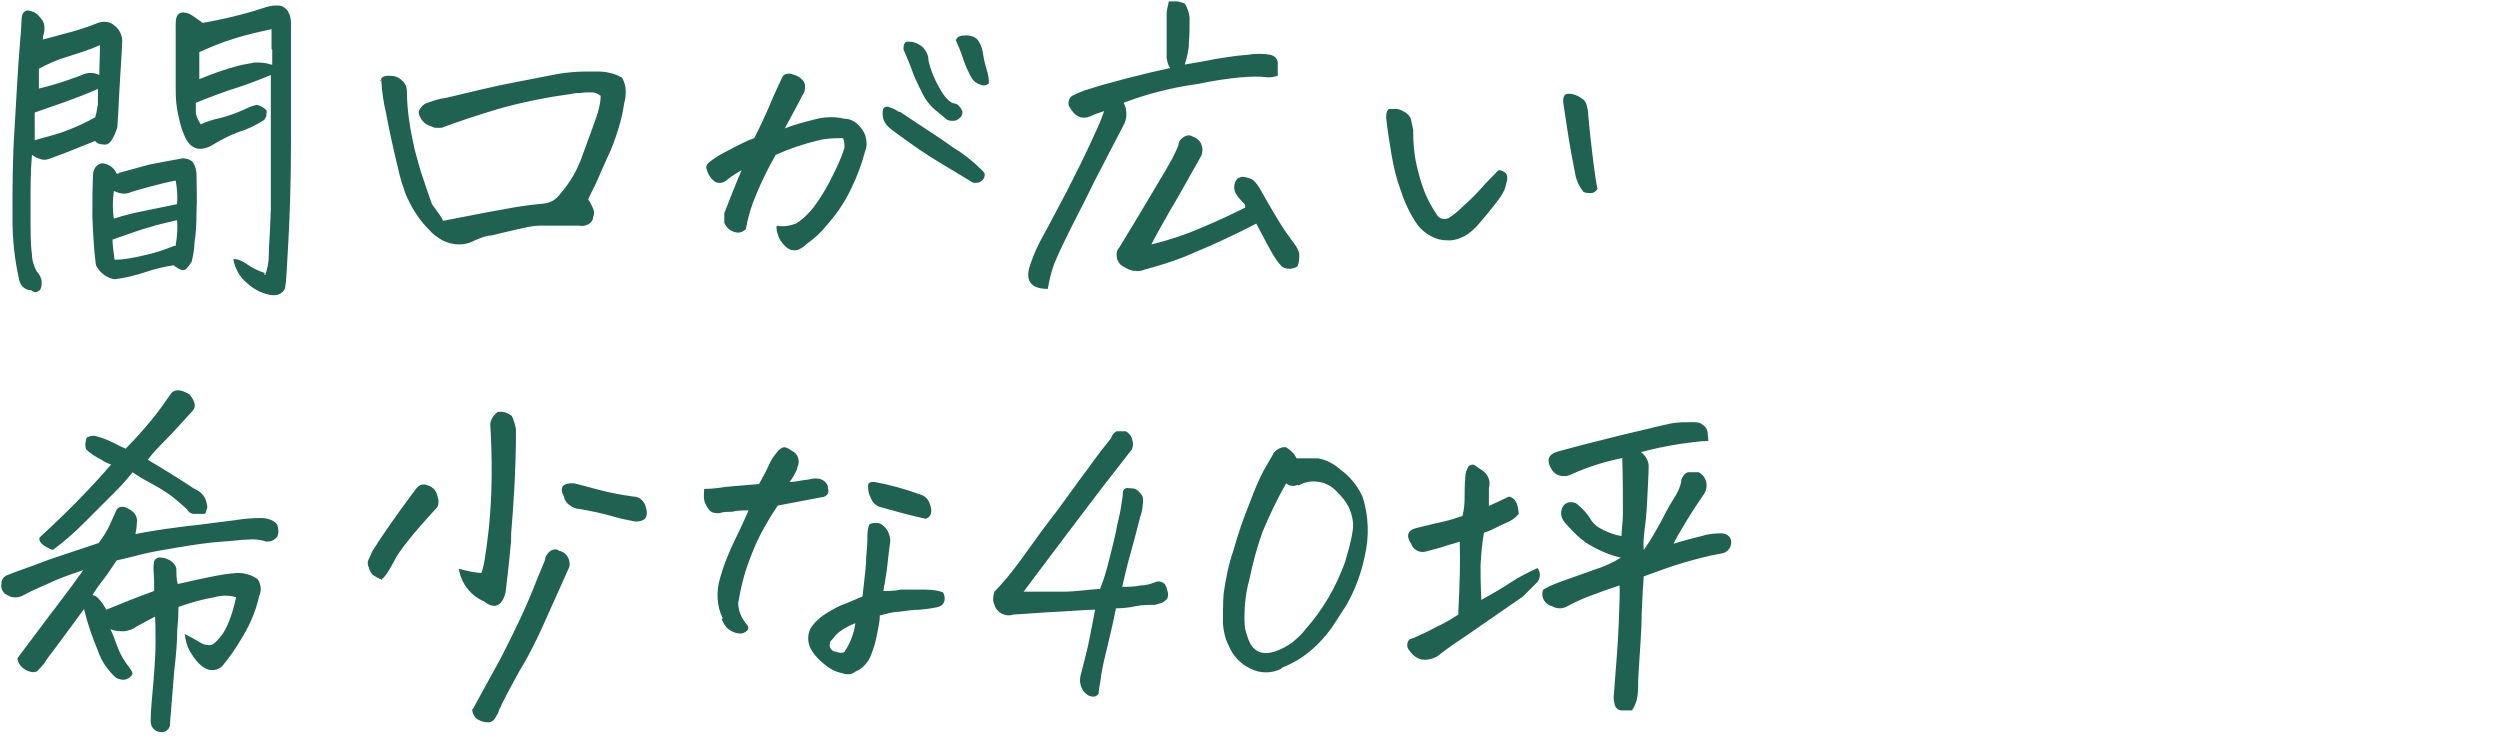 <?xml version="1.0" encoding="UTF-8"?>
<svg id="_レイヤー_1" xmlns="http://www.w3.org/2000/svg" version="1.1" viewBox="0 0 360 106">
  <!-- Generator: Adobe Illustrator 29.5.1, SVG Export Plug-In . SVG Version: 2.1.0 Build 141)  -->
  <defs>
    <style>
      .st0 {
        fill: #1f6252;
      }
    </style>
  </defs>
  <path id="_パス_25270" class="st0" d="M17.1,24.9c1.5-.4,2.9-.8,4.4-1.2,1.5-.3,3.1-.6,4.8-.9.6,0,1.2.2,1.5.6.3.5.5,1.1.5,1.7,0,1.8.1,3.6,0,5.4,0,1.8-.1,3.3-.3,4.5,0,.9-.2,1.8-.4,2.7-.5.8-.9,1.2-1.2,1.2-.5,0-1-.4-1.4-.7-1.3.2-2.6.5-3.8.9-1.5.5-3,.9-4.6,1.1-.6,0-1.1-.3-1.6-.6-.5-.4-1-.9-1.2-1.5-.3-2.3-.4-4.6-.5-7,0-2,0-4,.1-6,0-.4.2-.9.5-1.2.3-.3.8-.5,1.3-.3.7.2,1.3.7,1.6,1.4h.3ZM25.3,35.3c.2-1.2.3-2.4.2-3.6-1.7.4-3,.7-3.9,1-.8.2-2.6.8-5.4,1.8,0,1,.2,1.9.3,2.9,1.4,0,2.8-.3,4.1-.6,1.5-.3,3-.8,4.5-1.4h.2ZM16.3,31.5c1.6-.5,3.2-.9,4.8-1.2l4.4-.9c.1-1.1,0-2.3-.2-3.4-1.1.2-2.3.5-3.8.9s-2.5.7-3,.9c-.7.2-1.5,0-2.1-.3-.2,1.4-.2,2.7,0,4.1h0ZM38.2,39.6c.3-.9.5-1.8.5-2.7,0-1.3.2-3.5.3-6.8,0-3.3,0-6.8,0-10.5s0-6.7,0-8.8c-1.9.8-3.8,1.5-5.7,2.1-.7.2-1.4.5-2,.7-1.1.4-2.1.8-3.1,1.2v1.5c.1.6.4,1.1.7,1.6.9-.4,1.8-.7,2.8-.9,1.2-.3,2.3-.7,3.4-1.2.6-.3,1.3-.6,1.9-.7.5.1,1,.4,1.4.8,0,.5,0,1-.4,1.4-1.1.7-2.3,1.3-3.6,1.7-1.4.5-2.7,1.2-4,2-1.8.9-3.1.4-3.9-1.6-.4-.9-.6-1.8-.8-2.7-.3-1.2-.4-2.5-.4-3.7V3.4c0-1.5.7-1.9,2-1.4.7.4,1.3.9,1.9,1.3,2.2-.4,4-.8,5.5-1.2,1.2-.3,2.5-.7,3.7-1.1.4-.1.8-.2,1.2-.2h.5c.6,0,1.1.4,1.4.9.3.5.4,1.1.4,1.6v17.1c0,6.3-.2,11.3-.4,14.8-.2,3.6-.3,5.6-.4,5.9,0,.9-.9,1.5-1.8,1.4h-.2c-1.3-.2-2.5-.8-3.5-1.7-1.1-.9-1.8-2.2-2-3.5.7,0,1.3.3,1.9.7.8.6,1.7,1,2.6,1.3v.3ZM6.1,5.7c.8-.2,2-.5,3.4-.9,1.6-.4,3.1-.9,4.6-1.5.8-.3,1.8-.2,2.4.4.7.5,1.1,1.4,1.1,2.2-.1,2.6-.3,4.9-.4,7s-.2,3.9-.3,5.4c-.2.7-.5,1.4-.9,2-.3.4-.7.6-1.1.5-.5,0-.9-.1-1.2-.5-3.7,1.5-5.8,2.3-6.4,2.5-.5.2-1,.3-1.5.1-.4-.1-.8-.3-1.2-.6-.2,2.4-.2,4.6-.2,6.8v1.6c0,2.7,0,4.6.2,5.9,0,.9.3,1.8.7,2.5.4.4.7,1,.7,1.5,0,.4,0,.9-.3,1.2s-.8.4-1.2,0c-1,0-1.7-.8-1.8-1.8-.6-2.7-.9-5.5-.9-8.3v-1.4c0-3.5,0-7.4.3-11.9.3-5.1.5-8.9.7-11.2s.3-3.8.3-4.3c0-1.1.5-1.6,1.4-1.3s1.1.7,1.5,1.2c.3.3.4.8.4,1.2s0,.7-.2,1.2v.4ZM5,16.3c0,1.3,0,2.6,0,3.9,1.3-.4,2.6-.7,3.8-1.1,1.7-.6,3.3-1.3,4.9-2.2.2-.6.3-1.3.4-1.9v-2.2c-1.8.8-3.4,1.4-4.8,1.9-1.4.5-2.9,1-4.3,1.5h0ZM5.4,12.8c2.2-.5,4.3-1.2,6.4-2,.8-.4,1.7-.4,2.5,0,0-1.4.1-2.8.1-4.3-1.6.7-3.2,1.2-4.8,1.7-1.4.4-2.7,1-4,1.7,0,.8,0,1.8,0,2.9h-.1ZM39.1,7.1c0-1,0-2,0-2.9-1.8.4-3.7.8-5.5,1.4-1.7.5-3.3,1.2-4.9,1.9v3.9c1.7-.7,3.6-1.4,5.5-1.9,1.2-.3,2.1-.4,2.4-.5.8,0,1.6,0,2.4.3h.2v-2.2h0ZM54.8,11.7c0-.5.4-.8,1.2-.8s1.4.2,1.9.7c.5.4.7,1,.7,1.6,0,2.8.5,5.6,1.1,8.3.4,1.5.8,3,1.3,4.4.4,1.2.8,2.4,1.2,3.5.2.3.5.7.8,1.1s.6.8.8,1.3c3.2-.6,6-1.2,8.4-1.6,2-.4,4.1-.7,6.2-.9.9-.1,1.7-.6,2.2-1.3,1.5-1.7,2.6-3.6,3.3-5.7.8-2.2,1.6-4.3,2.2-6.1.2-.8.4-1.6.4-2.4-.4-.3-.8-.5-1.3-.5s-1.1,0-1.7.1c-.4,0-.7,0-1.1.1-3.6.5-7.2,1.2-10.7,2.2-3.3,1-6,1.9-8.1,2.7h-1c-.3-.1-.7-.3-1-.4-.4-.2-.7-.5-.9-.8s-.4-.7-.4-1,.2-.6.4-.8c.2-.3.5-.5.9-.6.8-.3,1.7-.6,2.6-.7,3.8-.9,7-1.7,9.7-2.2s5-1,6.7-1.3c1.3-.2,2.6-.3,3.9-.3h1.2c.7,0,1.4,0,2.1.2.6.1,1.3.4,1.8.7.3.6.5,1.2.5,1.8s0,1.2-.2,1.8c-.2,1.3-.5,2.7-.9,3.9-.4,1.3-.9,2.7-1.5,3.9-.6,1.3-1.1,2.5-1.5,3.4s-.9,1.8-1.3,2.7c.3.4.5.9.7,1.3s.2.9,0,1.3c0,.4-.3.8-.7,1-.4.2-.8.3-1.2.2-1.1,0-2.2,0-3.2,0h-2.7c-1,0-2,.3-3,.5-1.3.3-2.6.6-3.8.9-.8,0-1.6.4-2.4.7-.7.4-1.5.6-2.3.6s-1.6-.2-2.4-.6c-.7-.4-1.4-.9-1.9-1.5-1.1-1.1-2.1-2.5-2.8-3.9-.3-.6-.6-1.2-.8-1.9-.5-1.3-.8-2.7-1.1-4-.6-2.5-1.1-4.8-1.5-7-.4-1.6-.6-3.2-.7-4.9h0l-.2.2ZM111.9,32.5c.9.2,1.9,0,2.7-.3,1-.6,1.9-1.5,2.6-2.4,1.1-1.5,2-3,2.8-4.7.6-1.2,1.2-2.5,1.6-3.8,0-.5,0-1-.2-1.4-1.2,0-2.3,0-3.5.3-2.1.5-4.2,1.2-6.2,2.1-1.2,2.1-2.1,4-2.8,5.7-.7,1.6-1.2,3.3-1.5,5-.3.3-.7.5-1.1.5s-.9-.2-1.2-.4c-.4-.3-.6-.6-.8-1,0-.4,0-.9,0-1.4.6-1.5,1-2.6,1.3-3.3.4-1,.8-2,1.2-2.9-.7.4-1.5.9-2.1,1.4-.4.4-1.1.6-1.7.3-.4-.3-.7-.6-.9-1-.2-.3-.3-.7-.4-1,0-.2,0-.5.5-.9.9-.7,1.8-1.2,2.8-1.7,1.5-.8,2.7-1.4,3.6-1.7.9-1.7,1.5-3.1,2-4.2.4-1,1.1-2.6,2.1-4.7.2-.3.6-.4.9-.4s.8.2,1.1.3c.4.2.7.4,1,.8.2.3.3.7.2,1.1,0,.4-.2.7-.4,1-.3.6-.7,1.4-1.2,2.3s-.9,1.7-1.3,2.4c1.5-.6,3.1-1,4.7-1.4,1.3-.3,2.6-.3,3.9,0,.7,0,1.4.3,1.9.8s.9,1,1.1,1.6c.2.7.3,1.5,0,2.2-.5,1.9-1.2,3.8-2.1,5.6-.9,1.9-2.1,3.6-3.5,5.2-.8,1-1.8,1.9-2.8,2.6-.3.3-.7.6-1.1.8s-1,.2-1.4,0c-.6-.3-1-.8-1.4-1.4-.3-.6-.5-1.3-.5-1.9h.1ZM129.6,16.1c2.8,1.9,5.4,3.5,7.6,5.1,1.5.9,2.9,2,4.2,3.3.2.2.4.4.4.6,0,.3-.1.7-.4.9-.3.3-.8.4-1.3.3-1.5-.9-3.1-1.9-4.8-2.9s-3.9-2.5-6.6-4.5c-.4-.3-.8-.6-1.1-1-.3-.4-.5-.9-.5-1.4s0-.8.2-1c.3-.2.6-.2.9,0,.4.1.8.3,1.2.6h.2ZM133.7,8.7c.3,1.4.9,2.8,1.6,4,.7,1.3,1.5,2.1,2.1,2.2.3,0,.6.2.8.5.2.2.3.4.4.7,0,.3-.1.6-.3.8-.3.3-.6.5-1,.5s-.8,0-1.1-.3c-.6-.5-1.2-1-1.8-1.5-.6-.6-1.1-1.2-1.5-2-.5-1-1-2-1.4-3-.4-1.2-.9-2.3-1.4-3.5,0-.7.2-1.1.5-1.1.5,0,.9,0,1.3.2.5.2,1,.5,1.3,1,.3.4.5.9.5,1.4h0ZM137.7,5.7c.1-.4.6-.6,1.3-.6h.2c.7,0,1.4.3,1.7.8.4.6.6,1.3.7,2.1.1.7.3,1.4.5,2.1.2.6.3,1.2.3,1.9-.3.3-.8.4-1.2.2-.6-.2-1-.5-1.3-1-.5-.9-.9-1.8-1.2-2.7-.3-1-.7-1.9-1.1-2.8h.1ZM150.9,41.6c-2.3,0-3.2-1-2.7-3,.4-1.3.9-2.5,1.5-3.7,1.1-2,2.1-3.9,3.1-5.8.6-1.1,1.1-2.1,1.6-3.1,1.5-2.9,2.8-5.7,4-8.4.3-.8.5-1.3.6-1.6-.6.2-1.3.4-1.9.7-1.3.6-2.4.1-3.2-1.5-.1-.5,0-1.1.5-1.4.8-.4,1.7-.8,2.5-1,1.2-.4,3-.9,5.3-1.5s4.4-1.1,6.3-1.5c-.3-.4-.4-.9-.5-1.4V1.9c0-.5.2-1,.3-1.7.5,0,.9,0,1.2,0s.7.2,1.1.3c.4.6.6,1.3.7,2,0,1.3,0,2.5-.1,3.7,0,1.1-.3,2.1-.6,3.1,1.6-.3,3-.5,4.4-.8,1.4-.2,2.9-.5,4.6-.6,1.1-.2,2.3-.2,3.4,0,.6.2,1,.6,1,1.2v1.8h0c-.6.2-1.2.3-1.8.2-1.6-.2-4.9,0-9.8,1-3.6.5-7.2,1.4-10.6,2.7.3.5.4,1.1.4,1.7s-.2,1.2-.5,1.7l-4.1,7.9c-.8,1.6-1.5,3.1-2.2,4.4-1.7,3.3-2.9,5.8-3.6,7.5-.4,1.1-.7,2.3-.9,3.5h0ZM179.3,29.5c-.4-.5-.9-.9-1.2-1.4-.5-.7-.5-1.6,0-2.3.4-.3.8-.4,1.2-.3s.8.2,1.1.4c.5.4.8.9,1.1,1.4.9,1.6,1.7,3,2.5,4.3.7,1.2,1.5,2.3,2.3,3.4.4.5.7,1,.8,1.6,0,.6,0,1.2-.3,1.8-.7.4-1.6.4-2.2,0-.6-.6-1.1-1.4-1.5-2.1-.5-.9-1.2-2.2-2.2-4.1-1.7.9-3.4,1.7-5.1,2.5-1.7.8-3.5,1.5-5.3,2.3-1.8.7-3.7,1.3-5.6,1.8-.5.2-1,.3-1.5.2-.6,0-1.1-.3-1.6-.6-.4-.2-.6-.4-.8-.8-.2-.3-.2-.7-.2-1.1s.2-.6.4-.9c.8-1.3,3-4.9,6.6-11,.7-1.2,1.4-2.4,1.9-3.7,0-.5.3-.9.8-1.2.3-.2.8-.3,1.1-.1.6.2,1.2.6,1.4,1.2.2.5.2,1.1,0,1.6-1.8,3.2-3.3,5.9-4.5,7.9-1.2,2.1-2.1,3.7-2.7,4.9,2.5-.6,4.9-1.4,7.2-2.4,2.4-1,4.5-2,6.3-2.9h0v-.3ZM212.9,32.3c-.6.7-1.3,1.3-2,1.7-.8.4-1.7.7-2.6.6-.9,0-1.8-.3-2.6-.8s-1.4-1.1-1.9-1.9c-.9-1.4-1.6-2.9-2.1-4.5-.6-1.6-1-3.3-1.3-5-.3-1.8-.6-3.6-.8-5.5,0-.7.2-1.1.4-1.2h1.1c.5,0,.9.3,1.3.5.4.3.7.6.8,1.1.1.4.2.9.3,1.4,0,1.7.1,3.4.5,5.1.3,1.4.7,2.7,1.2,4,.5,1.1,1,2.1,1.7,3.1.3.6,1.1.8,1.7.5h0c.8-.5,1.5-1.1,2.2-1.8.9-.8,1.8-1.7,2.6-2.6s1.7-1.8,2.4-2.5c.4,0,.8.2,1.1.5.2.4.2.9,0,1.4-.1.7-.4,1.3-.8,1.9-.4.6-1.4,1.9-3.2,4h0ZM230.1,27c-.1.4-.5.8-1,.8s-.8,0-1.1-.2c-.5-.6-.9-1.4-1.1-2.2-.5-2.5-.9-4.7-1.2-6.7l-.6-4c0-.3,0-.6.1-.8.1-.3.4-.4.6-.4.3,0,.5,0,.8.1.4.1.8.3,1.2.6.4.2.6.6.7,1,.1.4.2.8.2,1.3.3,3.3.6,5.7.8,7.3.2,1.6.4,2.7.5,3.3h.1ZM22.5,88.7c-1.1.6-2.1,1.1-2.8,1.5-.5.4-1.1.6-1.8.7-.7,0-1.3,0-2-.3.4.8.7,1.7,1,2.5.4,1.1,1,2.1,1.7,3,.4.5.6.9.4,1.1-.2.3-.5.5-.8.6-.5.2-1.1,0-1.5-.2-1.2-1.1-2.1-2.4-2.6-3.9-.8-1.9-1.5-3.9-2-6-1.7,2.3-3,4.1-3.9,5.3-1,1.3-1.6,2.1-1.8,2.5-.4.5-.8.9-1,1.1s-.7.3-1.4,0c-.8-.3-1.4-1-1.5-1.8l4.8-6.4c.8-1,1.8-2.4,3.1-4.1.5-.7,1-1.4,1.6-2.2-2.1.7-3.8,1.3-5.2,2-1.4.6-2.5,1.1-3.2,1.5-.5.3-1.1.5-1.7.4-.4,0-.8-.3-1.2-.5-.4-.4-.6-.9-.5-1.4,0-.6.3-1.1.9-1.3.5-.2,1.8-.7,3.8-1.4,2-.8,3.9-1.4,5.7-2,1.8-.6,3-1,3.6-1.2.6-.8,1.2-1.7,1.6-2.6.3-.7.6-1.3.9-2,.2-.5.6-.7,1.2-.6,1.4.5,2,1.3,1.8,2.4,0,.5-.1,1-.2,1.5,2.1-.4,4-.7,5.6-.9,1.3-.2,2.4-.3,3.3-.4,2.2-.3,4-.5,5.5-.7,1.2-.2,2.4-.3,3.6-.3.9,0,1.8.2,2.4.9.2.6.3,1.2,0,1.8-.4.5-.9.7-1.5.7-.9-.3-1.8-.4-2.7-.3-.9,0-2.2.2-3.8.3s-3.7.4-6.1.8-4.1.7-5.3,1c-1.1.3-2.4.6-3.7.9-.8,1.2-1.4,2.1-1.8,2.6-.4.5-1,1.3-1.7,2.4.3,0,.6.2.8.4.5.5.9,1.1,1.2,1.7,2.4-1,4.7-1.9,6.9-2.7,0-.9,0-1.9-.1-3,0-.4,0-.9.1-1.3.2-.4.6-.6,1-.5.5,0,.9.2,1.3.4.6.4.9.9.9,1.3,0,.7,0,1.4.2,2.1,1.4-.3,3-.7,4.6-1,1.3-.3,2.7-.5,4-.6,1,0,2.1.3,2.9.9.5.7.6,1.7.2,2.5-.5,2.3-1.5,4.5-2.8,6.5-.7,1.2-1.5,2.3-2.4,3.4-.4.5-1,.7-1.6.7s-1.3-.4-1.8-.9c-.6-.6-1-1.2-1.4-1.9-.4-.7-.6-1.6-.7-2.4,1,.5,1.7.9,2.2,1.2.4.3.9.4,1.4.4s1-.5,1.7-1.4c.7-.9,1.5-2.7,2.1-5.5-1-.3-2.1-.3-3.1,0-1.8.3-3.5.8-5.2,1.4,0,1.8-.2,3.1-.2,4s-.1,2.6-.4,5.1c-.2,2.5-.4,4.9-.6,7.4,0,.4,0,.7-.2,1-.3.4-.7.6-1.2.5-.8,0-1.4-.7-1.4-1.5v-.2c0-1.4.2-3.2.4-5.6.2-2.4.3-4.2.3-5.6s0-2.7-.1-4.2v.3ZM21.1,66.1c2.2,1.3,4.5,2.7,6.9,4.3.8.3,1.5,1,1.7,1.8s.2.9,0,1.3c0,.2-.1.4-.2.5h-1.6c-.4,0-.8-.3-1-.7-.9-.8-1.8-1.6-2.8-2.3-.9-.6-1.8-1.1-2.7-1.6-.8-.4-1.6-.9-2.3-1.4-.8,1-1.6,1.9-2.5,2.8-1.4,1.4-3,3-4.7,4.7-1.3,1.3-2.8,2.6-4.3,3.7-1.5-.6-2.1-1.2-1.9-1.8,3.6-3.3,7.1-6.8,10.3-10.5-.5-.2-1-.4-1.4-.7-.8-.4-1.6-.9-2.2-1.5-.2-.6-.1-1.2.1-1.7.4-.2.9-.3,1.3-.2.8.2,1.6.5,2.4.9.5.2,1.1.6,1.9.9,1.5-1.5,2.7-2.9,3.7-4.1,1-1.2,1.9-2.5,2.8-3.8.2-.3.6-.5,1-.5.6,0,1.2.3,1.7.6.8,1,1,1.8.4,2.4-1.4,1.5-2.6,2.9-3.9,4.2-1.3,1.3-2.1,2.2-2.5,2.8h-.2ZM68.1,102.1c1.2-2.2,2.5-4.6,4-7.3,1.9-3.7,3.7-7.4,5.2-11.3.4-1,.8-1.9,1.2-2.9,0-.5.4-1,.8-1.3.4-.2.8-.3,1.2,0,1,.2,1.7,1.2,1.5,2.3-1.6,3.6-2.9,6.5-3.9,8.7s-2.1,4.4-3.4,6.5c-1.2,2.2-2.2,4-2.9,5.6,0,.3-.3.6-.5,1s-.7.7-1.2.6c-.5,0-.9-.2-1.3-.4-.5-.3-.8-.9-.8-1.5h.1ZM69.3,82.6c.3-.9.5-1.8.6-2.8.2-1,.3-2.3.5-3.8.5-4.9.5-9.9.2-14.8,0-.6.3-1.3,1.1-1.9.2,0,.3,0,.5,0,.6,0,1.1.3,1.5.6.3.6.5,1.3.6,2,0,6.2-.4,11.2-.7,15v.9c-.3,3.4-.6,5.9-.8,7.5-.5,2-1.6,2.5-3.1,1.3-1.9-.8-3.2-2.5-3.6-4.5v-.2c1.1.3,2.2.6,3.4.6h0l-.2.2ZM55,83.4c-.5,0-.9-.4-1.3-.6-.3-.3-.5-.7-.6-1.1-.2-.4-.2-.8,0-1.2.2-.3.3-.7.5-1.1,1.5-2.4,3.6-5.4,6.3-9,.4-.6,1.1-.8,1.7-.5.8.2,1.3.9,1.4,1.6.2.5.2,1,0,1.5-3.5,3.8-5.6,6.4-6.3,7.9-.8,1.5-1.4,2.4-1.9,2.6h.2ZM83.5,73.3c-.5,0-1-.2-1.4-.5-.5-.3-.8-.8-.9-1.3-.7-1.3-.2-2,1.5-1.9,1.2.3,2.3.6,3.4.9,1.9.5,3.6.8,5.1,1,.9,0,1.6.7,1.8,1.5.4,1.4,0,2.1-1.5,2.1-1.1-.2-2.1-.4-3.1-.7-1.4-.4-3.1-.8-4.9-1.1ZM104.1,89.1c-.9-1.8-1-3.9-.4-5.9.5-1.8,1.2-3.5,2-5.2.7-1.4,1.4-2.9,2.1-4.5-.9,0-1.7,0-2.4.2-.7,0-1.3,0-1.8.2-.6,0-1.1,0-1.5-.5-.3-.4-.6-.9-.7-1.4s0-1.1,0-1.6c1.4,0,2.5-.2,3.2-.3l4.7-.4c.5-.9,1-1.8,1.4-2.7.3-.7.7-1.3,1.2-1.9.4-.5.8-.7,1-.7.4,0,.8.3,1.1.5.9.4,1.3,1.5.8,2.4,0,0,0,0,0,.2-.3.7-.7,1.4-1.1,1.9.8,0,1.5-.2,2.3-.3.4,0,.9-.2,1.3-.2s.8,0,1.1.2c.4.2.7.5.8.9,0,.3.2.7,0,1.1-.2.3-.5.5-.9.5l-6.3,1.2c-1.3,1.9-2.5,4-3.4,6.1-.6,1.5-1.2,3-1.6,4.6-.3,1.1-.5,2.2-.7,3.3,0,1.2.5,2.3,1.3,3.2.2.2.2.5,0,.8-.3.3-.8.5-1.2.4-.5,0-1.1-.3-1.5-.6-.5-.4-.8-1-1-1.5h.3ZM126.7,88.6c0,.8-.2,1.7-.4,2.7-.2,1.1-.5,2.1-.9,3.1s-1.2,1.9-2.2,2.3c-.5.4-1.1.5-1.7.3-1-.2-1.9-.6-2.6-1.2-.8-.6-1.5-1.3-2-2.1-.7-1.1-.7-2.5,0-3.5.6-.8,1.4-1.5,2.3-2,.8-.5,1.7-1,2.6-1.3.8-.3,1.6-.7,2.4-1,.2-1.9.4-3.4.5-4.7,0-1.3.2-2.4.2-3.4s0-1.6.3-2.3c.4-.2.7-.2,1.1-.2s.8.3,1.1.6c.5.5.7,1.1.8,1.8,0,.6-.2,1.5-.3,2.6s-.3,2.7-.7,4.8c.8,0,1.7,0,2.5-.2.9,0,1.9,0,2.8,0,1.1,0,2.2,0,3.3.4.2.4.3.8.2,1.2-.1.5-.5.8-.9.9-.8.2-1.7.3-2.6.4-1.2,0-2.2.2-3.1.3-.9,0-1.7.3-2.6.5h0ZM123.3,89.7c-.6.2-1.2.5-1.7.8s-.9.6-1.3,1c-.3.4-.5.7-.7.8-.3.8,0,1.3.5,1.5.3,0,.6.2.9.2s.6,0,.7-.3c.8-1.2,1.3-2.6,1.5-4.1h0ZM125.9,69.4c2.2.4,4.4,1,6.6,1.8.7.2,1.2.7,1.4,1.4.2.5.3,1,.1,1.5-.1.3-.4.5-.7.6-1.9-.4-4.1-1-6.6-1.7-.6-.2-1.1-.7-1.3-1.3-.3-.5-.4-1.1-.4-1.7s.4-.6.9-.6h0ZM157.7,87.8c-1.5,0-3.4.2-5.6.3s-4.3.3-6.2.4c-1.1.4-2.4-.3-2.7-1.4h0c-.3-.6-.2-1.3,0-1.9.6-.6,1.2-1.3,1.8-2,.9-1.1,1.9-2.4,3.1-4.1s2.6-3.6,4.3-5.8c1.7-2.3,3.1-4.3,4.4-6,1.2-1.7,2.3-3.1,3.2-4.2.1-.4.4-.8.8-1,.2,0,.4,0,.6,0,.2,0,.5,0,.7,0,.4.2.8.6.9,1.1.2.5.2,1,0,1.5-2.9,3.7-5.6,7.2-8,10.4s-5,6.6-7.6,10.1h5.7c1.8,0,3.6-.3,5.3-.4.6-1.4,1-2.9,1.4-4.5.5-2,.9-3.6,1.1-4.8.3-1.2.5-2.2.6-3,.1-.6.2-1.2.2-1.7.1-.4.5-.6.8-.5.5,0,1,0,1.4.4s.7.7.7,1.2c0,.8-.1,1.7-.4,2.5-.3,1.1-.7,2.8-1.3,4.9s-1,3.9-1.3,5.2c.9,0,1.8,0,2.7-.2.7,0,1.3-.2,1.9-.4.5-.3,1.2-.2,1.6.3,0,0,.1.3.2.4,0,.3.2.6.2.9s0,.6-.2.8c-.2.2-.4.4-.7.5s-.6.2-1,.3c-.9,0-1.9,0-2.8.2-.9.2-1.9.3-2.8.3-.5,2.5-1,4.5-1.4,6.2-.4,1.6-.7,3-.8,4-.2,1.1-.3,1.8-.3,2.1-.2.3-.6.5-.9.4-.5,0-1-.4-1.3-.8-.4-.6-.6-1.4-.4-2.2.5-2,1-3.8,1.3-5.4s.6-3,.8-4.1h0ZM184.5,96.3c-1.4.7-3,.7-4.4,0-1.5-.7-2.6-1.9-3.2-3.4-.5-1-.7-2-.8-3.1,0-1.4,0-2.9.1-4.3.3-2.1.7-4.2,1.4-6.2.7-2.5,1.5-4.8,2.4-7,.6-1.6,1.2-3.1,2-4.6.5-.9,1-1.7,1.5-2.6.4-.4.9-.7,1.4-.7h.3c.6.4,1.2.9,1.5,1.6h3.1c1.2.2,2.3.8,3.2,1.6,1.4,1,2.5,2.4,3.2,3.9.9,2.8,1,5.8.3,8.7-.5,2.4-1.4,4.8-2.6,6.9-1,1.6-1.7,2.6-2,3.1-1.2,1.7-2.7,3.3-4.5,4.5-.9.6-1.9,1.1-2.9,1.5h0ZM186.9,69.8c-.6.3-1.2.2-1.7-.2-1.3,2.3-2.4,4.6-3.4,7-.8,2.2-1.4,4.5-1.9,6.9-.5,1.8-.7,3.6-.7,5.4s.2,2,.5,3c.7,2,2.1,2.6,4.2,1.8.8-.3,1.5-.7,2.2-1.2.7-.6,1.4-1.2,1.9-1.9,2.5-2.8,4.4-6.1,5.7-9.7.9-3,1.3-5,1.1-5.9-.1-.7-.3-1.4-.6-2-.4-.8-1-1.5-1.6-2.1-.7-.8-1.7-1.4-2.7-1.5-1-.2-2,0-2.9.5h-.1ZM233.9,65.9c-2.6.5-5.2,1.3-7.6,2.4-1,.5-2.2.3-2.8-.6-.9-1.4-.6-2.3.9-2.7,2.9-.8,5.7-1.5,8.5-2.2s5.1-1.2,6.7-1.6,2.3-.4,3.5-.4h.8c.5,0,.9,0,1.3.4.4.2.6.6.7,1,0,.4.1.9.1,1.3-1.1,0-2.4.2-3.9.4-2,.3-3.9.7-5.8,1.2.7.5,1.2,1.4,1.1,2.3,0,.9-.1,2.4-.2,4.6s-.3,3.7-.4,4.5c-.1.9-.2,1.8-.1,2.7,1-1.4,1.9-3,2.7-4.5.7-1.4,1.3-2.4,1.8-3.2.4-.6.7-1.3.9-2.1v-.3c.2-.5.5-1,1-1.1.4,0,.9,0,1.3,0h.2c1,.5,1.4,1.7,1,2.7,0,0-.1.3-.2.4-.8,1.2-1.7,2.5-2.6,4s-1.5,2.5-1.8,3.2c1.5-.5,2.9-.8,4-1.1.9-.3,1.9-.4,2.8-.4s1.5.5,1.5,1.3h0c0,.8-.6,1.5-1.4,1.6-1.8.3-3.6.8-5.4,1.3-1.7.5-3.6,1.2-5.8,2-.1,1.1-.2,2.9-.3,5.4,0,2.5-.3,5.7-.5,9.5,0,.8,0,1.5-.1,2.3s-.4,1.5-.8,2.1h-1.5c-.5,0-.9-.4-1-.9s-.2-1-.1-1.4c.3-4,.6-7.4.7-10.3s.2-4.6.1-5.4c-1.5.5-2.9,1-4.2,1.5-1.1.4-2.2.9-3.3,1.5-.7.4-1.5.4-2.2,0-.8-.2-1.4-.9-1.4-1.7s.2-.7.5-.9c.7-.4,1.5-.7,2.3-1,1.2-.4,2.8-1,4.8-1.7,1.3-.4,2.6-1,3.7-1.7-1.8-.4-3.5-1.2-5.1-2.2-.2-.2-.3-.3-.5-.4-.9-.7-1.7-1.6-2.5-2.5-.3-.4-.5-.8-.5-1.3s.2-1.1.7-1.4,1.1-.2,1.5,0c.9.7,1.6,1.5,2.2,2.5.3.4.7.8,1.1,1,1,.6,2.1,1,3.2,1.2,0-1,.2-2.1.2-3.1,0-2.6,0-5.3-.1-8.3h.3ZM214.5,72.8c.9-.4,1.8-.8,2.8-1.3.9.2,1.3,1,1.4,2.5-.4.5-.8.8-1.4,1.1-.5.2-1.1.5-1.7.8-.6.3-1.2.6-1.9.8-.3,1.5-.4,3.1-.5,4.7,0,1.1,0,2.6.1,4.7v.3c1.6-.9,3-1.7,4.2-2.5s2.6-1.5,3.9-2.1c.5.6.4,1.5,0,2-.7.7-1.4,1.4-2.1,2.1l-8.1,5.6c-2.1,1.4-3.5,2.4-4.2,3-1.7.9-3.1.6-4.1-.9-.3-.3-.3-.8-.2-1.1l.2-.4.5-.2h.1c.9-.4,2-.9,3.3-1.6,1.1-.5,2.1-1.1,3.2-1.8v-.4c.2-4,.3-7.4.2-10.1-.9.3-1.8.5-2.6.8-.7.2-1.5.4-2.2.6-.9.3-1.9-.2-2.2-1.1-.8-1.2-.5-2,.9-2.3,1.6-.4,2.9-.7,3.8-.9.9-.2,1.8-.5,2.7-.8.2-.8.3-1.7.3-2.5s0-1.9.1-3.1c0-.6.2-1.1.5-1.6.3-.2.7-.3,1,0,.3.2.6.4.9.6.9.6,1.3,1.6,1,2.6v2.8h0v-.2Z"/>
</svg>
